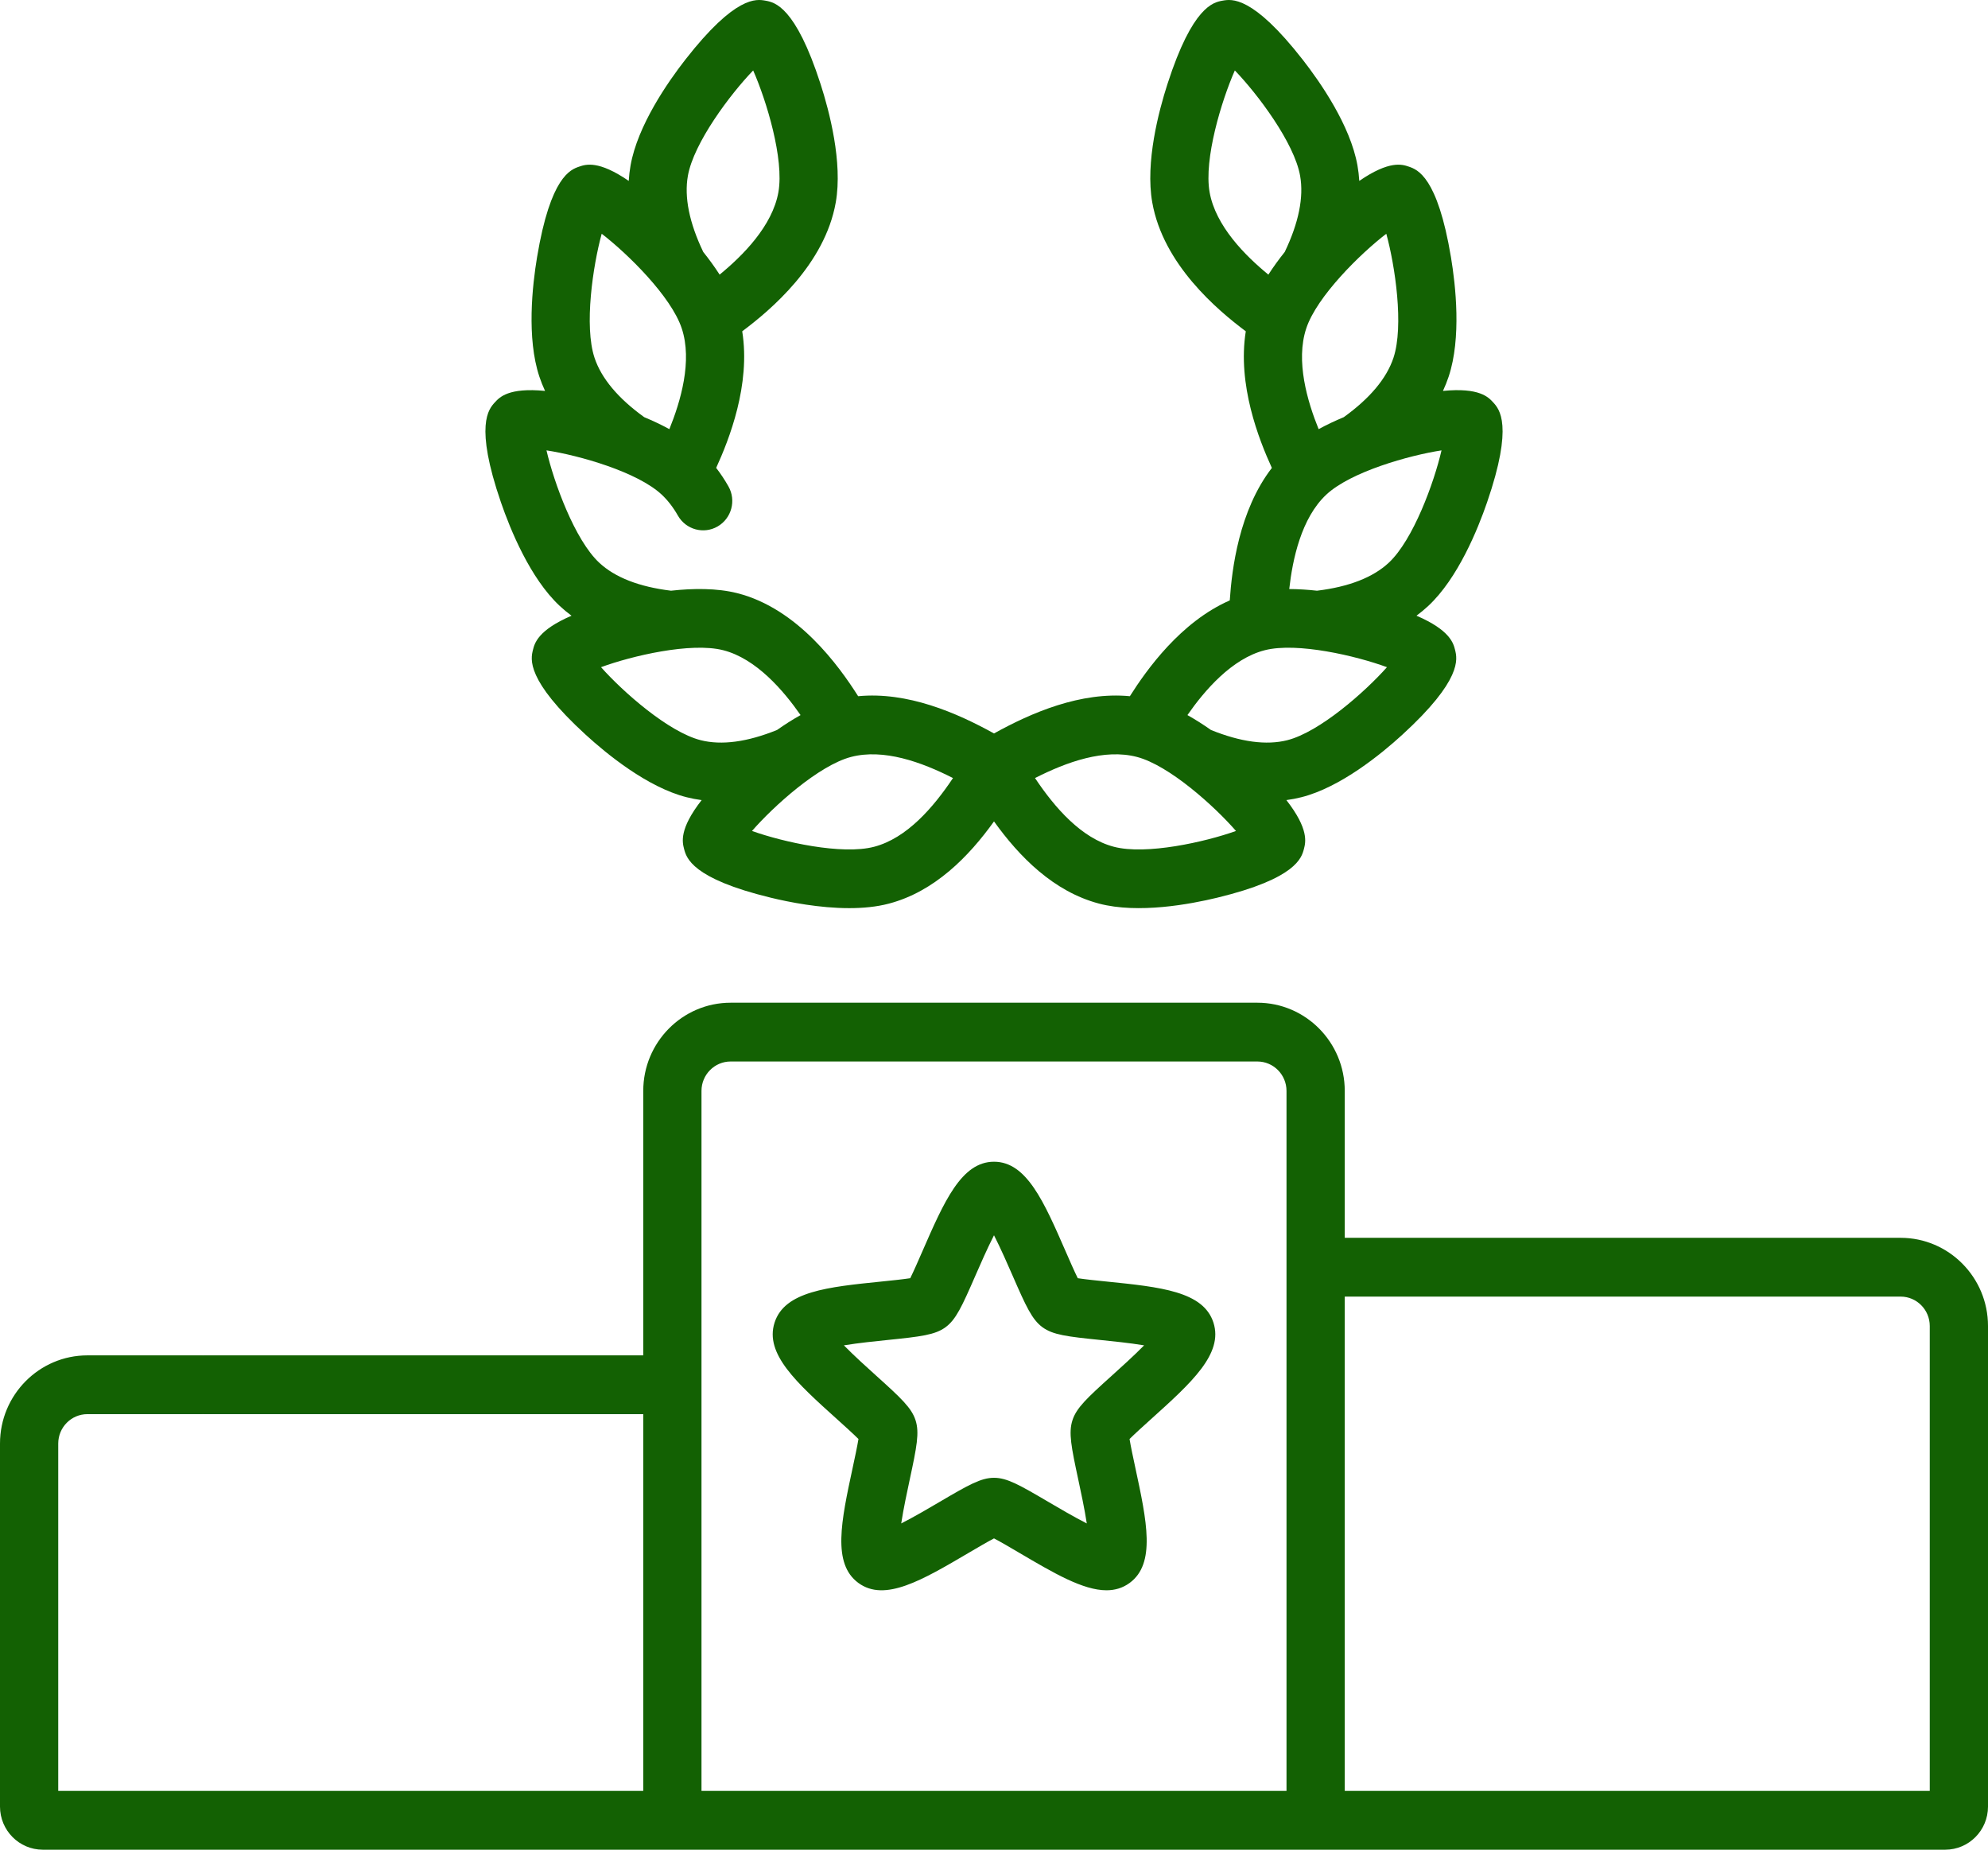 <?xml version="1.0" encoding="UTF-8"?> <svg xmlns="http://www.w3.org/2000/svg" width="281" height="262" viewBox="0 0 281 262" fill="none"> <path d="M274.963 261.395H6.037C2.708 261.395 0 258.663 0 255.304V203.998C0 197.127 5.539 191.539 12.349 191.539H28.608C30.881 191.539 32.724 193.398 32.724 195.692C32.724 197.985 30.881 199.845 28.608 199.845H12.349C10.079 199.845 8.232 201.708 8.232 203.998V253.089H90.923V199.845H28.736C26.463 199.845 24.62 197.985 24.62 195.692C24.62 193.398 26.463 191.539 28.736 191.539H90.923V154.161C90.923 147.291 96.462 141.702 103.271 141.702H177.729C184.539 141.702 190.078 147.291 190.078 154.161V174.926H247.176C249.449 174.926 251.292 176.786 251.292 179.079C251.292 181.373 249.449 183.233 247.176 183.233H190.078V246.941C190.078 249.235 188.235 251.095 185.962 251.095C183.688 251.095 181.845 249.235 181.845 246.941V154.162C181.845 151.872 179.999 150.009 177.729 150.009H103.271C101.001 150.009 99.155 151.872 99.155 154.162V253.09H181.845V237.415C181.845 235.121 183.688 233.262 185.962 233.262C188.235 233.262 190.078 235.121 190.078 237.415V253.09H272.768V187.386C272.768 185.096 270.921 183.233 268.651 183.233H247.304C245.03 183.233 243.187 181.374 243.187 179.08C243.187 176.786 245.03 174.927 247.304 174.927H268.651C275.461 174.927 281 180.516 281 187.386V255.305C281 258.663 278.292 261.395 274.963 261.395ZM156.397 224.735C153.071 224.735 148.939 222.304 144.05 219.428C142.903 218.753 141.444 217.894 140.5 217.404C139.556 217.895 138.097 218.754 136.95 219.428C130.303 223.338 125.053 226.428 121.331 223.699C117.609 220.971 118.898 214.978 120.53 207.392C120.812 206.083 121.17 204.417 121.342 203.359C120.587 202.605 119.327 201.47 118.337 200.578C112.596 195.408 108.062 191.325 109.484 186.91C110.905 182.496 116.953 181.881 124.608 181.103C125.929 180.968 127.61 180.798 128.66 180.635C129.138 179.678 129.818 178.118 130.352 176.892C133.452 169.786 135.9 164.174 140.501 164.174C145.101 164.174 147.549 169.787 150.649 176.892C151.183 178.118 151.864 179.678 152.342 180.635C153.391 180.798 155.072 180.969 156.393 181.103C164.049 181.881 170.096 182.496 171.518 186.91C172.939 191.324 168.405 195.408 162.665 200.578C161.675 201.47 160.415 202.606 159.66 203.359C159.831 204.417 160.19 206.083 160.471 207.392C162.104 214.978 163.392 220.971 159.671 223.699C158.685 224.42 157.593 224.735 156.397 224.735ZM140.5 208.84C142.324 208.84 144.071 209.825 148.197 212.252C149.538 213.041 151.758 214.347 153.615 215.291C153.299 213.217 152.754 210.684 152.425 209.153C151.412 204.444 151.023 202.463 151.587 200.713C152.151 198.963 153.619 197.59 157.182 194.381C158.34 193.338 160.257 191.612 161.72 190.122C159.669 189.784 157.112 189.524 155.567 189.367C150.815 188.883 148.828 188.644 147.353 187.563C145.877 186.481 145.037 184.648 143.114 180.238C142.488 178.804 141.453 176.431 140.5 174.566C139.547 176.43 138.512 178.804 137.886 180.238C135.963 184.648 135.123 186.48 133.648 187.562C132.172 188.644 130.185 188.883 125.433 189.367C123.888 189.524 121.331 189.784 119.28 190.122C120.743 191.612 122.66 193.338 123.818 194.381C127.381 197.59 128.849 198.962 129.413 200.712C129.976 202.463 129.588 204.444 128.575 209.153C128.246 210.684 127.701 213.217 127.385 215.291C129.242 214.347 131.462 213.041 132.803 212.252C136.929 209.825 138.676 208.84 140.5 208.84ZM120.036 128.337C115.843 128.337 111.588 127.501 108.944 126.86C97.775 124.153 97.015 121.213 96.69 119.957C96.45 119.027 95.97 117.172 99.174 113.07C98.45 112.973 97.743 112.838 97.048 112.662C91.513 111.264 85.743 106.535 82.797 103.84C74.285 96.058 75.017 93.111 75.329 91.853C75.561 90.919 76.022 89.059 80.784 87.011C80.195 86.576 79.638 86.114 79.113 85.625C74.922 81.718 72.109 74.776 70.805 70.985C67.039 60.036 69.082 57.805 69.955 56.852C70.602 56.146 71.89 54.738 77.043 55.245C76.734 54.579 76.465 53.904 76.237 53.22C74.418 47.763 75.251 40.311 75.911 36.354C77.814 24.924 80.668 23.956 81.886 23.542C82.789 23.235 84.59 22.624 88.87 25.565C88.915 24.83 89 24.108 89.125 23.397C90.125 17.729 94.401 11.594 96.861 8.441C103.967 -0.665 106.93 -0.133 108.197 0.094C109.463 0.322 112.427 0.854 115.984 11.873C117.216 15.688 119.132 22.934 118.134 28.602C116.588 37.37 108.923 43.82 104.912 46.819C106.119 54.365 103.07 62.097 101.229 66.121C101.855 66.929 102.433 67.8 102.96 68.728C104.091 70.718 103.409 73.255 101.436 74.397C99.465 75.537 96.949 74.849 95.818 72.859C95.154 71.69 94.381 70.692 93.521 69.89C90.066 66.67 81.828 64.347 77.245 63.646C78.3 68.201 81.246 76.302 84.7 79.522C86.929 81.601 90.343 82.931 94.847 83.477C97.954 83.134 101.319 83.095 104.205 83.824C112.763 85.986 118.608 94.14 121.298 98.387C128.265 97.721 135.203 100.715 140.501 103.65C145.798 100.715 152.736 97.724 159.705 98.387C162.071 94.651 166.877 87.892 173.825 84.848C174.123 80.427 175.125 72.164 179.775 66.125C177.934 62.102 174.882 54.367 176.09 46.819C172.08 43.82 164.415 37.37 162.869 28.602C161.87 22.934 163.786 15.688 165.018 11.873C168.575 0.854 171.54 0.322 172.805 0.094C174.071 -0.132 177.034 -0.666 184.141 8.441C186.601 11.594 190.877 17.728 191.877 23.397C192.002 24.107 192.087 24.83 192.133 25.565C196.411 22.624 198.213 23.236 199.115 23.542C200.334 23.956 203.188 24.924 205.092 36.353C205.751 40.31 206.584 47.762 204.766 53.219C204.537 53.903 204.268 54.579 203.959 55.245C209.11 54.734 210.4 56.145 211.047 56.851C211.92 57.804 213.963 60.035 210.197 70.984C208.893 74.774 206.081 81.716 201.889 85.624C201.363 86.113 200.806 86.575 200.218 87.01C204.98 89.058 205.441 90.919 205.673 91.852C205.985 93.11 206.716 96.057 198.205 103.839C195.258 106.534 189.489 111.262 183.953 112.661C183.26 112.836 182.551 112.972 181.827 113.068C185.031 117.171 184.551 119.027 184.311 119.957C183.986 121.212 183.226 124.151 172.057 126.859C168.191 127.796 160.88 129.151 155.358 127.698C148.91 126.002 144.063 121.052 140.501 116.079C136.938 121.052 132.091 126.002 125.643 127.698C123.898 128.159 121.973 128.337 120.036 128.337ZM146.297 109.954C149.096 114.143 152.84 118.453 157.435 119.662C161.986 120.861 170.335 118.992 174.706 117.431C171.648 113.915 165.266 108.17 160.716 106.972C156.119 105.762 150.767 107.678 146.297 109.954ZM106.293 117.431C110.664 118.992 119.016 120.861 123.565 119.662C128.16 118.453 131.904 114.144 134.703 109.954C130.233 107.678 124.88 105.763 120.284 106.972C115.734 108.17 109.352 113.915 106.293 117.431ZM171.168 103.16C175.379 104.863 179.006 105.349 181.952 104.605C186.514 103.452 192.952 97.77 196.044 94.285C191.689 92.681 183.357 90.729 178.795 91.882C174.098 93.069 170.232 97.621 167.841 101.055C168.994 101.697 170.111 102.416 171.168 103.16ZM84.956 94.285C88.048 97.77 94.486 103.452 99.048 104.605C101.994 105.349 105.621 104.863 109.832 103.16C110.888 102.417 112.008 101.697 113.159 101.055C110.768 97.621 106.902 93.069 102.205 91.882C97.643 90.731 89.311 92.681 84.956 94.285ZM182.232 83.242C183.548 83.248 184.873 83.337 186.154 83.478C190.658 82.932 194.071 81.603 196.301 79.524C199.755 76.304 202.701 68.202 203.756 63.647C199.172 64.349 190.935 66.671 187.48 69.891C183.924 73.206 182.697 79.071 182.232 83.242ZM91.062 58.955C92.252 59.451 93.457 60.014 94.614 60.646C96.19 56.762 97.903 51.022 96.359 46.392C94.861 41.894 88.737 35.869 85.05 33.033C83.809 37.54 82.54 46.075 84.039 50.572C85.007 53.476 87.369 56.295 91.062 58.955ZM195.95 33.033C192.262 35.868 186.139 41.894 184.641 46.392C183.097 51.022 184.81 56.762 186.386 60.646C187.543 60.014 188.748 59.451 189.938 58.955C193.631 56.295 195.993 53.476 196.961 50.572C198.46 46.075 197.191 37.54 195.95 33.033ZM99.404 35.607C100.213 36.618 101.002 37.695 101.717 38.81C104.947 36.165 109.179 31.959 110.027 27.149C110.851 22.477 108.345 14.226 106.458 9.954C103.226 13.307 98.054 20.18 97.23 24.852C96.698 27.868 97.43 31.485 99.404 35.607ZM174.542 9.954C172.655 14.226 170.149 22.477 170.973 27.149C171.821 31.959 176.053 36.166 179.283 38.811C179.998 37.695 180.787 36.619 181.596 35.607C183.57 31.486 184.302 27.869 183.77 24.853C182.946 20.181 177.774 13.308 174.542 9.954Z" fill="#136103"></path> </svg> 